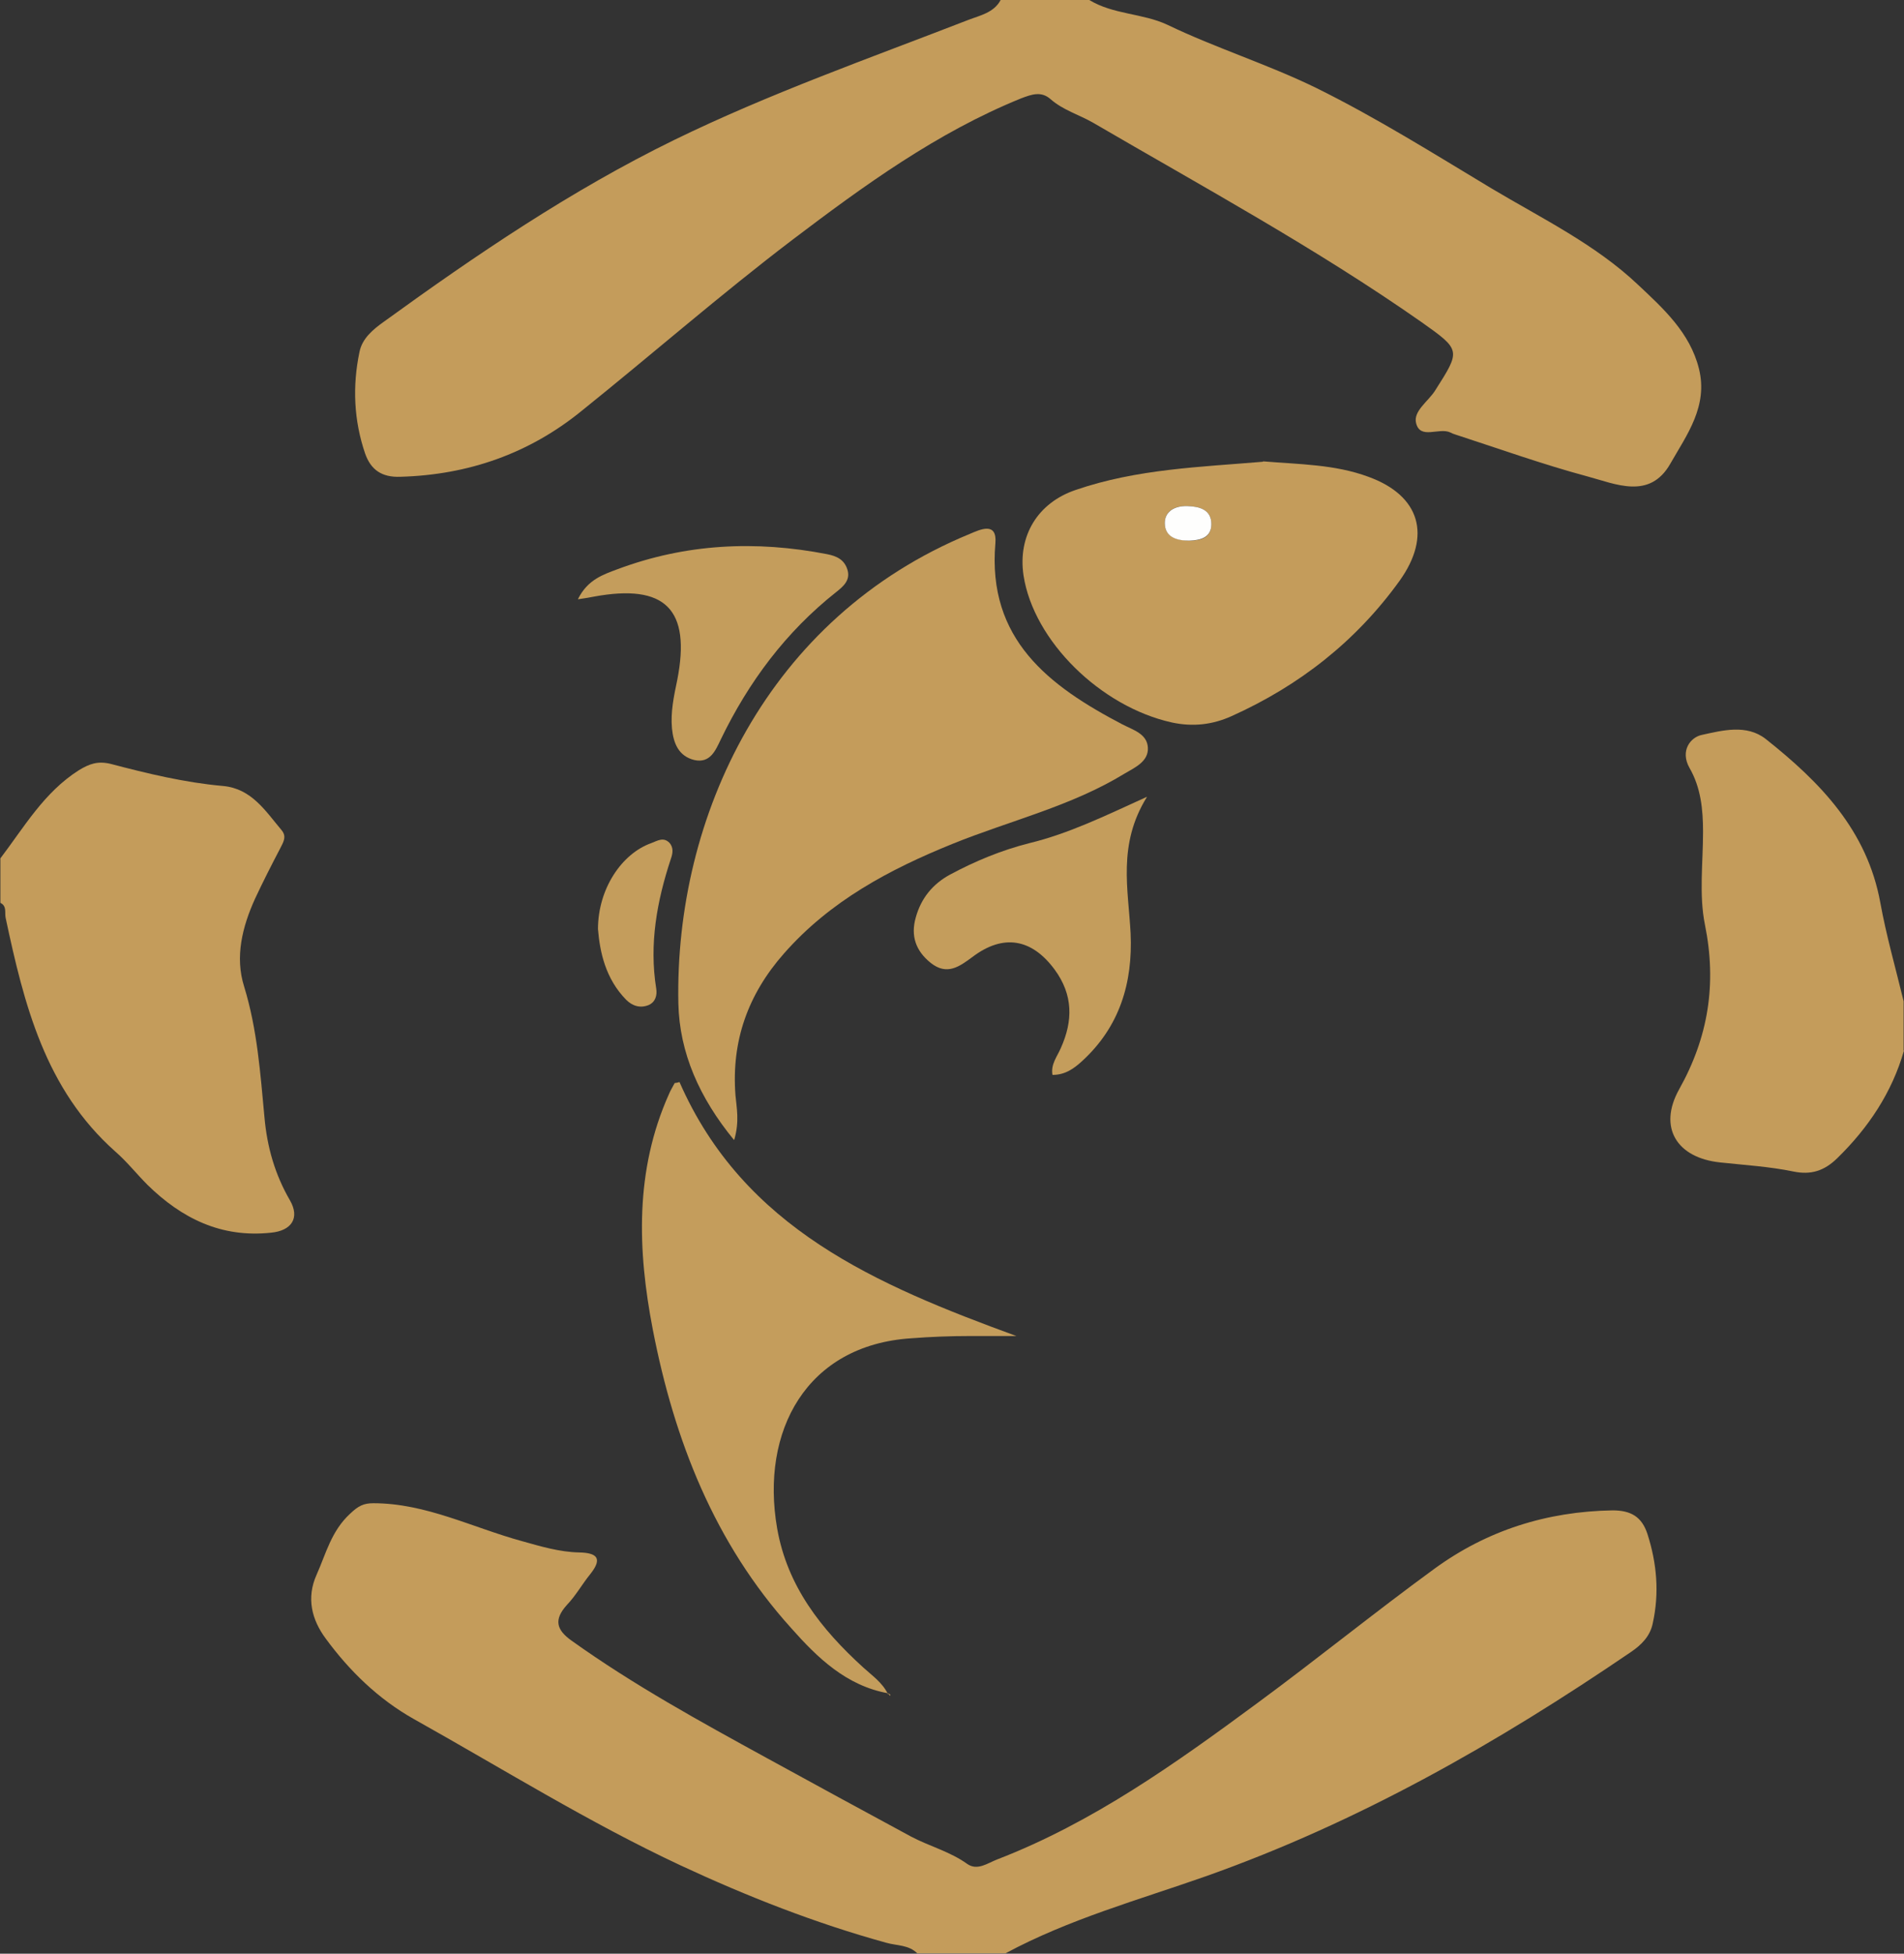 <?xml version="1.0" encoding="UTF-8"?>
<svg id="_レイヤー_2" data-name="レイヤー 2" xmlns="http://www.w3.org/2000/svg" width="50.69" height="52" viewBox="0 0 50.69 52">
  <rect x="0" y="0" width="50.69" height="52" fill="#333333" stroke="none"/>
  <defs>
    <style>
      .cls-1 {
        fill: #fefefd;
      }

      .cls-1, .cls-2, .cls-3 {
        stroke-width: 0px;
      }

      .cls-2 {
        fill: #c49c5b;
      }

      .cls-3 {
        fill: #c49d5c;
      }
    </style>
  </defs>
  <g id="_ヘッダー" data-name="ヘッダー">
    <g>
      <path class="cls-2" d="M29,0c.64.39,1.42.35,2.08.66,1.29.62,2.67,1.05,3.96,1.68,1.6.79,3.13,1.75,4.66,2.67,1.34.8,2.77,1.49,3.91,2.57.67.63,1.38,1.27,1.62,2.23.25,1-.32,1.76-.76,2.53-.55.97-1.46.54-2.21.34-1.19-.32-2.36-.74-3.53-1.12-.04-.01-.08-.03-.12-.05-.3-.14-.8.2-.91-.25-.08-.32.33-.58.51-.87.68-1.07.69-1.07-.37-1.82-2.8-1.96-5.8-3.59-8.75-5.31-.37-.21-.79-.33-1.12-.62-.25-.22-.5-.13-.79-.02-2.24.91-4.18,2.32-6.08,3.76-1.92,1.46-3.74,3.05-5.62,4.56-1.39,1.13-3.01,1.7-4.82,1.75-.5.02-.79-.19-.94-.62-.3-.88-.34-1.79-.15-2.7.07-.36.36-.6.64-.8,2.47-1.79,4.99-3.5,7.73-4.84,2.54-1.24,5.21-2.18,7.84-3.2.31-.12.68-.19.86-.53h2.35Z"/>
      <path class="cls-2" d="M24.43,52c-.23-.24-.55-.21-.83-.29-1.89-.52-3.72-1.24-5.48-2.06-2.44-1.14-4.75-2.58-7.11-3.9-.94-.53-1.71-1.28-2.34-2.14-.37-.5-.52-1.08-.24-1.7.25-.56.39-1.16.89-1.62.22-.21.36-.28.62-.28,1.4,0,2.64.65,3.96,1.01.5.14,1,.29,1.52.3.45.01.64.14.3.57-.22.27-.39.58-.63.83-.35.39-.28.66.13.95,1.65,1.18,3.42,2.15,5.19,3.12,1.28.7,2.56,1.4,3.84,2.09.49.26,1.04.4,1.5.73.27.19.54-.02.8-.12,2.54-.98,4.74-2.55,6.91-4.15,1.59-1.17,3.13-2.42,4.72-3.58,1.41-1.03,3-1.53,4.75-1.56.49,0,.78.17.93.63.25.78.32,1.57.14,2.38-.07.34-.3.57-.58.76-3.55,2.42-7.25,4.53-11.32,5.97-1.79.63-3.64,1.14-5.33,2.05h-2.35Z"/>
      <path class="cls-2" d="M0,22.86c.64-.84,1.17-1.77,2.1-2.36.28-.17.5-.25.84-.17.99.26,1.98.5,3,.59.76.07,1.13.67,1.56,1.18.14.17.04.32-.04.48-.23.44-.46.89-.67,1.34-.34.75-.54,1.55-.29,2.34.35,1.14.43,2.3.54,3.47.07.8.28,1.53.68,2.22.27.47.04.81-.51.86-1.32.14-2.37-.38-3.28-1.27-.29-.29-.55-.62-.86-.89-1.87-1.66-2.43-3.92-2.92-6.22-.03-.14.04-.31-.14-.4v-1.18Z"/>
      <path class="cls-2" d="M50.69,27.96c-.32,1.12-.95,2.06-1.78,2.87-.34.33-.69.45-1.17.35-.63-.13-1.29-.17-1.94-.24-1.16-.12-1.66-.93-1.1-1.94.78-1.39,1.01-2.81.69-4.39-.16-.79-.05-1.65-.05-2.47,0-.6-.06-1.18-.36-1.7-.26-.46.03-.82.33-.88.55-.12,1.19-.29,1.7.11,1.45,1.15,2.7,2.43,3.05,4.36.16.88.41,1.75.62,2.62v1.31Z"/>
      <path class="cls-2" d="M19.54,30.34c-.92-1.12-1.45-2.32-1.48-3.63-.1-4.96,2.36-10.28,7.76-12.5.28-.12.73-.33.68.25-.22,2.56,1.43,3.8,3.38,4.82.29.15.66.25.68.62.02.37-.35.53-.62.69-1.42.87-3.05,1.25-4.58,1.87-1.68.68-3.26,1.52-4.49,2.92-.96,1.09-1.4,2.33-1.29,3.77.03.34.11.69-.03,1.18Z"/>
      <path class="cls-2" d="M33.63,12.28c.97.08,1.91.08,2.8.41,1.38.5,1.69,1.57.83,2.77-1.16,1.61-2.67,2.79-4.47,3.6-.51.23-1.03.29-1.59.17-1.9-.42-3.68-2.17-3.95-3.91-.16-1.06.38-1.94,1.39-2.28,1.63-.56,3.33-.61,4.98-.75ZM31.66,14.39c.3,0,.59-.07.59-.44,0-.39-.32-.47-.64-.48-.32-.01-.6.12-.6.45,0,.38.32.46.65.47Z"/>
      <path class="cls-3" d="M23.65,45.07c-1.12-.2-1.89-.95-2.59-1.74-2.04-2.26-3.11-5-3.68-7.94-.41-2.12-.48-4.24.43-6.27.04-.1.1-.19.15-.29,0-.01.04,0,.13-.03,1.71,3.9,5.25,5.4,8.97,6.76-.41,0-.83,0-1.24,0-.52,0-1.04.02-1.56.06-2.79.18-4.02,2.47-3.57,5.06.27,1.54,1.17,2.68,2.29,3.7.24.22.51.4.66.71h.01Z"/>
      <path class="cls-3" d="M30.53,21.22c-.78,1.26-.49,2.45-.43,3.62.06,1.32-.29,2.49-1.3,3.41-.21.19-.44.36-.78.36-.05-.28.12-.48.22-.71.33-.73.33-1.42-.16-2.09-.61-.83-1.37-.96-2.19-.34-.35.26-.68.5-1.11.16-.4-.32-.54-.72-.4-1.21.14-.51.45-.89.91-1.14.67-.36,1.37-.65,2.12-.84,1.03-.25,1.98-.71,3.12-1.23Z"/>
      <path class="cls-3" d="M15.39,15.94c.26-.52.68-.65,1.05-.79,1.82-.68,3.68-.77,5.58-.4.26.05.46.15.54.41.09.28-.11.45-.3.6-1.34,1.06-2.33,2.39-3.07,3.92-.14.29-.28.64-.7.55-.42-.1-.56-.44-.6-.84-.04-.44.05-.86.14-1.29.37-1.89-.32-2.57-2.22-2.22-.1.02-.21.04-.42.07Z"/>
      <path class="cls-3" d="M15.92,24.73c0-1.07.63-2.01,1.42-2.29.16-.06.32-.17.48-.01.12.13.09.29.04.43-.37,1.12-.58,2.26-.39,3.45.03.18-.02.36-.2.44-.22.09-.43.03-.6-.14-.55-.56-.7-1.27-.75-1.88Z"/>
      <path class="cls-3" d="M23.64,45.08s.04,0,.06.02c0,0,0,.03,0,.04-.02-.02-.04-.05-.06-.07,0,0-.01.01-.01.01Z"/>
      <path class="cls-1" d="M31.66,14.39c-.33,0-.65-.09-.65-.47,0-.32.28-.46.6-.45.32.01.64.09.64.48,0,.36-.29.43-.59.44Z"/>
    </g>
  </g>
</svg>